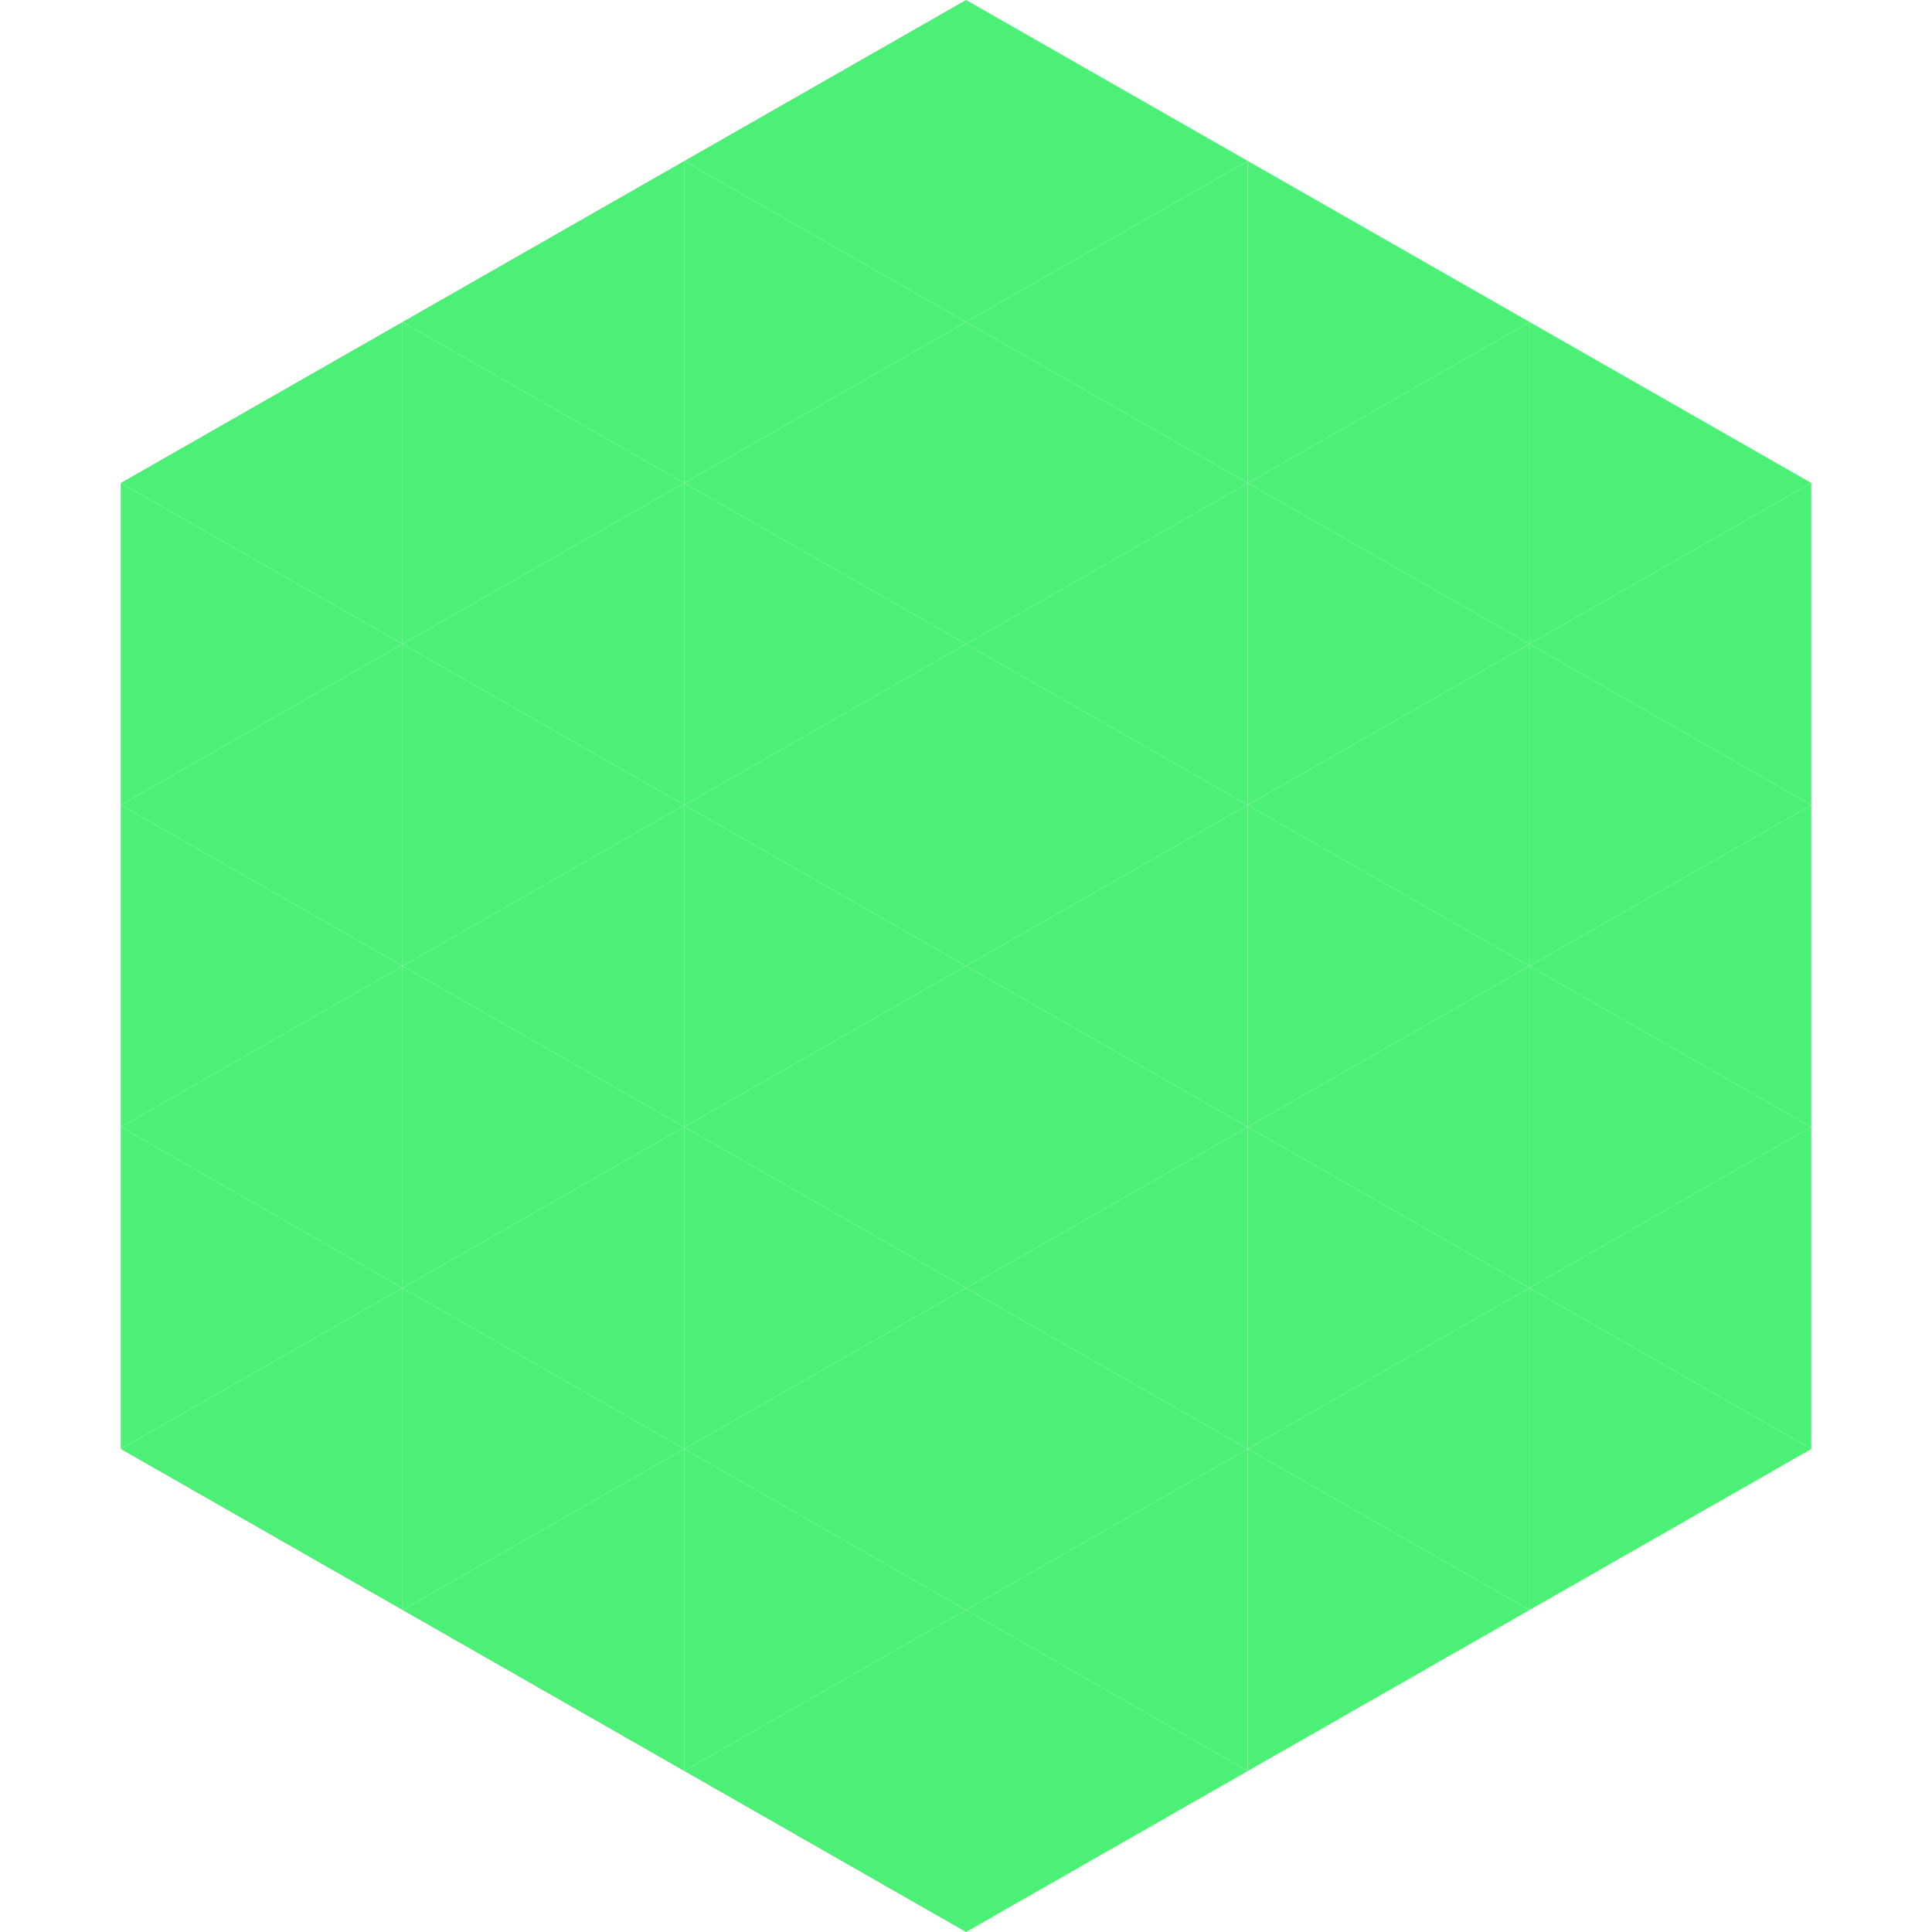 <?xml version="1.0"?>
<!-- Generated by SVGo -->
<svg width="240" height="240"
     xmlns="http://www.w3.org/2000/svg"
     xmlns:xlink="http://www.w3.org/1999/xlink">
<polygon points="50,40 15,60 50,80" style="fill:rgb(77,240,118)" />
<polygon points="190,40 225,60 190,80" style="fill:rgb(77,240,118)" />
<polygon points="15,60 50,80 15,100" style="fill:rgb(77,240,118)" />
<polygon points="225,60 190,80 225,100" style="fill:rgb(77,240,118)" />
<polygon points="50,80 15,100 50,120" style="fill:rgb(77,240,118)" />
<polygon points="190,80 225,100 190,120" style="fill:rgb(77,240,118)" />
<polygon points="15,100 50,120 15,140" style="fill:rgb(77,240,118)" />
<polygon points="225,100 190,120 225,140" style="fill:rgb(77,240,118)" />
<polygon points="50,120 15,140 50,160" style="fill:rgb(77,240,118)" />
<polygon points="190,120 225,140 190,160" style="fill:rgb(77,240,118)" />
<polygon points="15,140 50,160 15,180" style="fill:rgb(77,240,118)" />
<polygon points="225,140 190,160 225,180" style="fill:rgb(77,240,118)" />
<polygon points="50,160 15,180 50,200" style="fill:rgb(77,240,118)" />
<polygon points="190,160 225,180 190,200" style="fill:rgb(77,240,118)" />
<polygon points="15,180 50,200 15,220" style="fill:rgb(255,255,255); fill-opacity:0" />
<polygon points="225,180 190,200 225,220" style="fill:rgb(255,255,255); fill-opacity:0" />
<polygon points="50,0 85,20 50,40" style="fill:rgb(255,255,255); fill-opacity:0" />
<polygon points="190,0 155,20 190,40" style="fill:rgb(255,255,255); fill-opacity:0" />
<polygon points="85,20 50,40 85,60" style="fill:rgb(77,240,118)" />
<polygon points="155,20 190,40 155,60" style="fill:rgb(77,240,118)" />
<polygon points="50,40 85,60 50,80" style="fill:rgb(77,240,118)" />
<polygon points="190,40 155,60 190,80" style="fill:rgb(77,240,118)" />
<polygon points="85,60 50,80 85,100" style="fill:rgb(77,240,118)" />
<polygon points="155,60 190,80 155,100" style="fill:rgb(77,240,118)" />
<polygon points="50,80 85,100 50,120" style="fill:rgb(77,240,118)" />
<polygon points="190,80 155,100 190,120" style="fill:rgb(77,240,118)" />
<polygon points="85,100 50,120 85,140" style="fill:rgb(77,240,118)" />
<polygon points="155,100 190,120 155,140" style="fill:rgb(77,240,118)" />
<polygon points="50,120 85,140 50,160" style="fill:rgb(77,240,118)" />
<polygon points="190,120 155,140 190,160" style="fill:rgb(77,240,118)" />
<polygon points="85,140 50,160 85,180" style="fill:rgb(77,240,118)" />
<polygon points="155,140 190,160 155,180" style="fill:rgb(77,240,118)" />
<polygon points="50,160 85,180 50,200" style="fill:rgb(77,240,118)" />
<polygon points="190,160 155,180 190,200" style="fill:rgb(77,240,118)" />
<polygon points="85,180 50,200 85,220" style="fill:rgb(77,240,118)" />
<polygon points="155,180 190,200 155,220" style="fill:rgb(77,240,118)" />
<polygon points="120,0 85,20 120,40" style="fill:rgb(77,240,118)" />
<polygon points="120,0 155,20 120,40" style="fill:rgb(77,240,118)" />
<polygon points="85,20 120,40 85,60" style="fill:rgb(77,240,118)" />
<polygon points="155,20 120,40 155,60" style="fill:rgb(77,240,118)" />
<polygon points="120,40 85,60 120,80" style="fill:rgb(77,240,118)" />
<polygon points="120,40 155,60 120,80" style="fill:rgb(77,240,118)" />
<polygon points="85,60 120,80 85,100" style="fill:rgb(77,240,118)" />
<polygon points="155,60 120,80 155,100" style="fill:rgb(77,240,118)" />
<polygon points="120,80 85,100 120,120" style="fill:rgb(77,240,118)" />
<polygon points="120,80 155,100 120,120" style="fill:rgb(77,240,118)" />
<polygon points="85,100 120,120 85,140" style="fill:rgb(77,240,118)" />
<polygon points="155,100 120,120 155,140" style="fill:rgb(77,240,118)" />
<polygon points="120,120 85,140 120,160" style="fill:rgb(77,240,118)" />
<polygon points="120,120 155,140 120,160" style="fill:rgb(77,240,118)" />
<polygon points="85,140 120,160 85,180" style="fill:rgb(77,240,118)" />
<polygon points="155,140 120,160 155,180" style="fill:rgb(77,240,118)" />
<polygon points="120,160 85,180 120,200" style="fill:rgb(77,240,118)" />
<polygon points="120,160 155,180 120,200" style="fill:rgb(77,240,118)" />
<polygon points="85,180 120,200 85,220" style="fill:rgb(77,240,118)" />
<polygon points="155,180 120,200 155,220" style="fill:rgb(77,240,118)" />
<polygon points="120,200 85,220 120,240" style="fill:rgb(77,240,118)" />
<polygon points="120,200 155,220 120,240" style="fill:rgb(77,240,118)" />
<polygon points="85,220 120,240 85,260" style="fill:rgb(255,255,255); fill-opacity:0" />
<polygon points="155,220 120,240 155,260" style="fill:rgb(255,255,255); fill-opacity:0" />
</svg>
